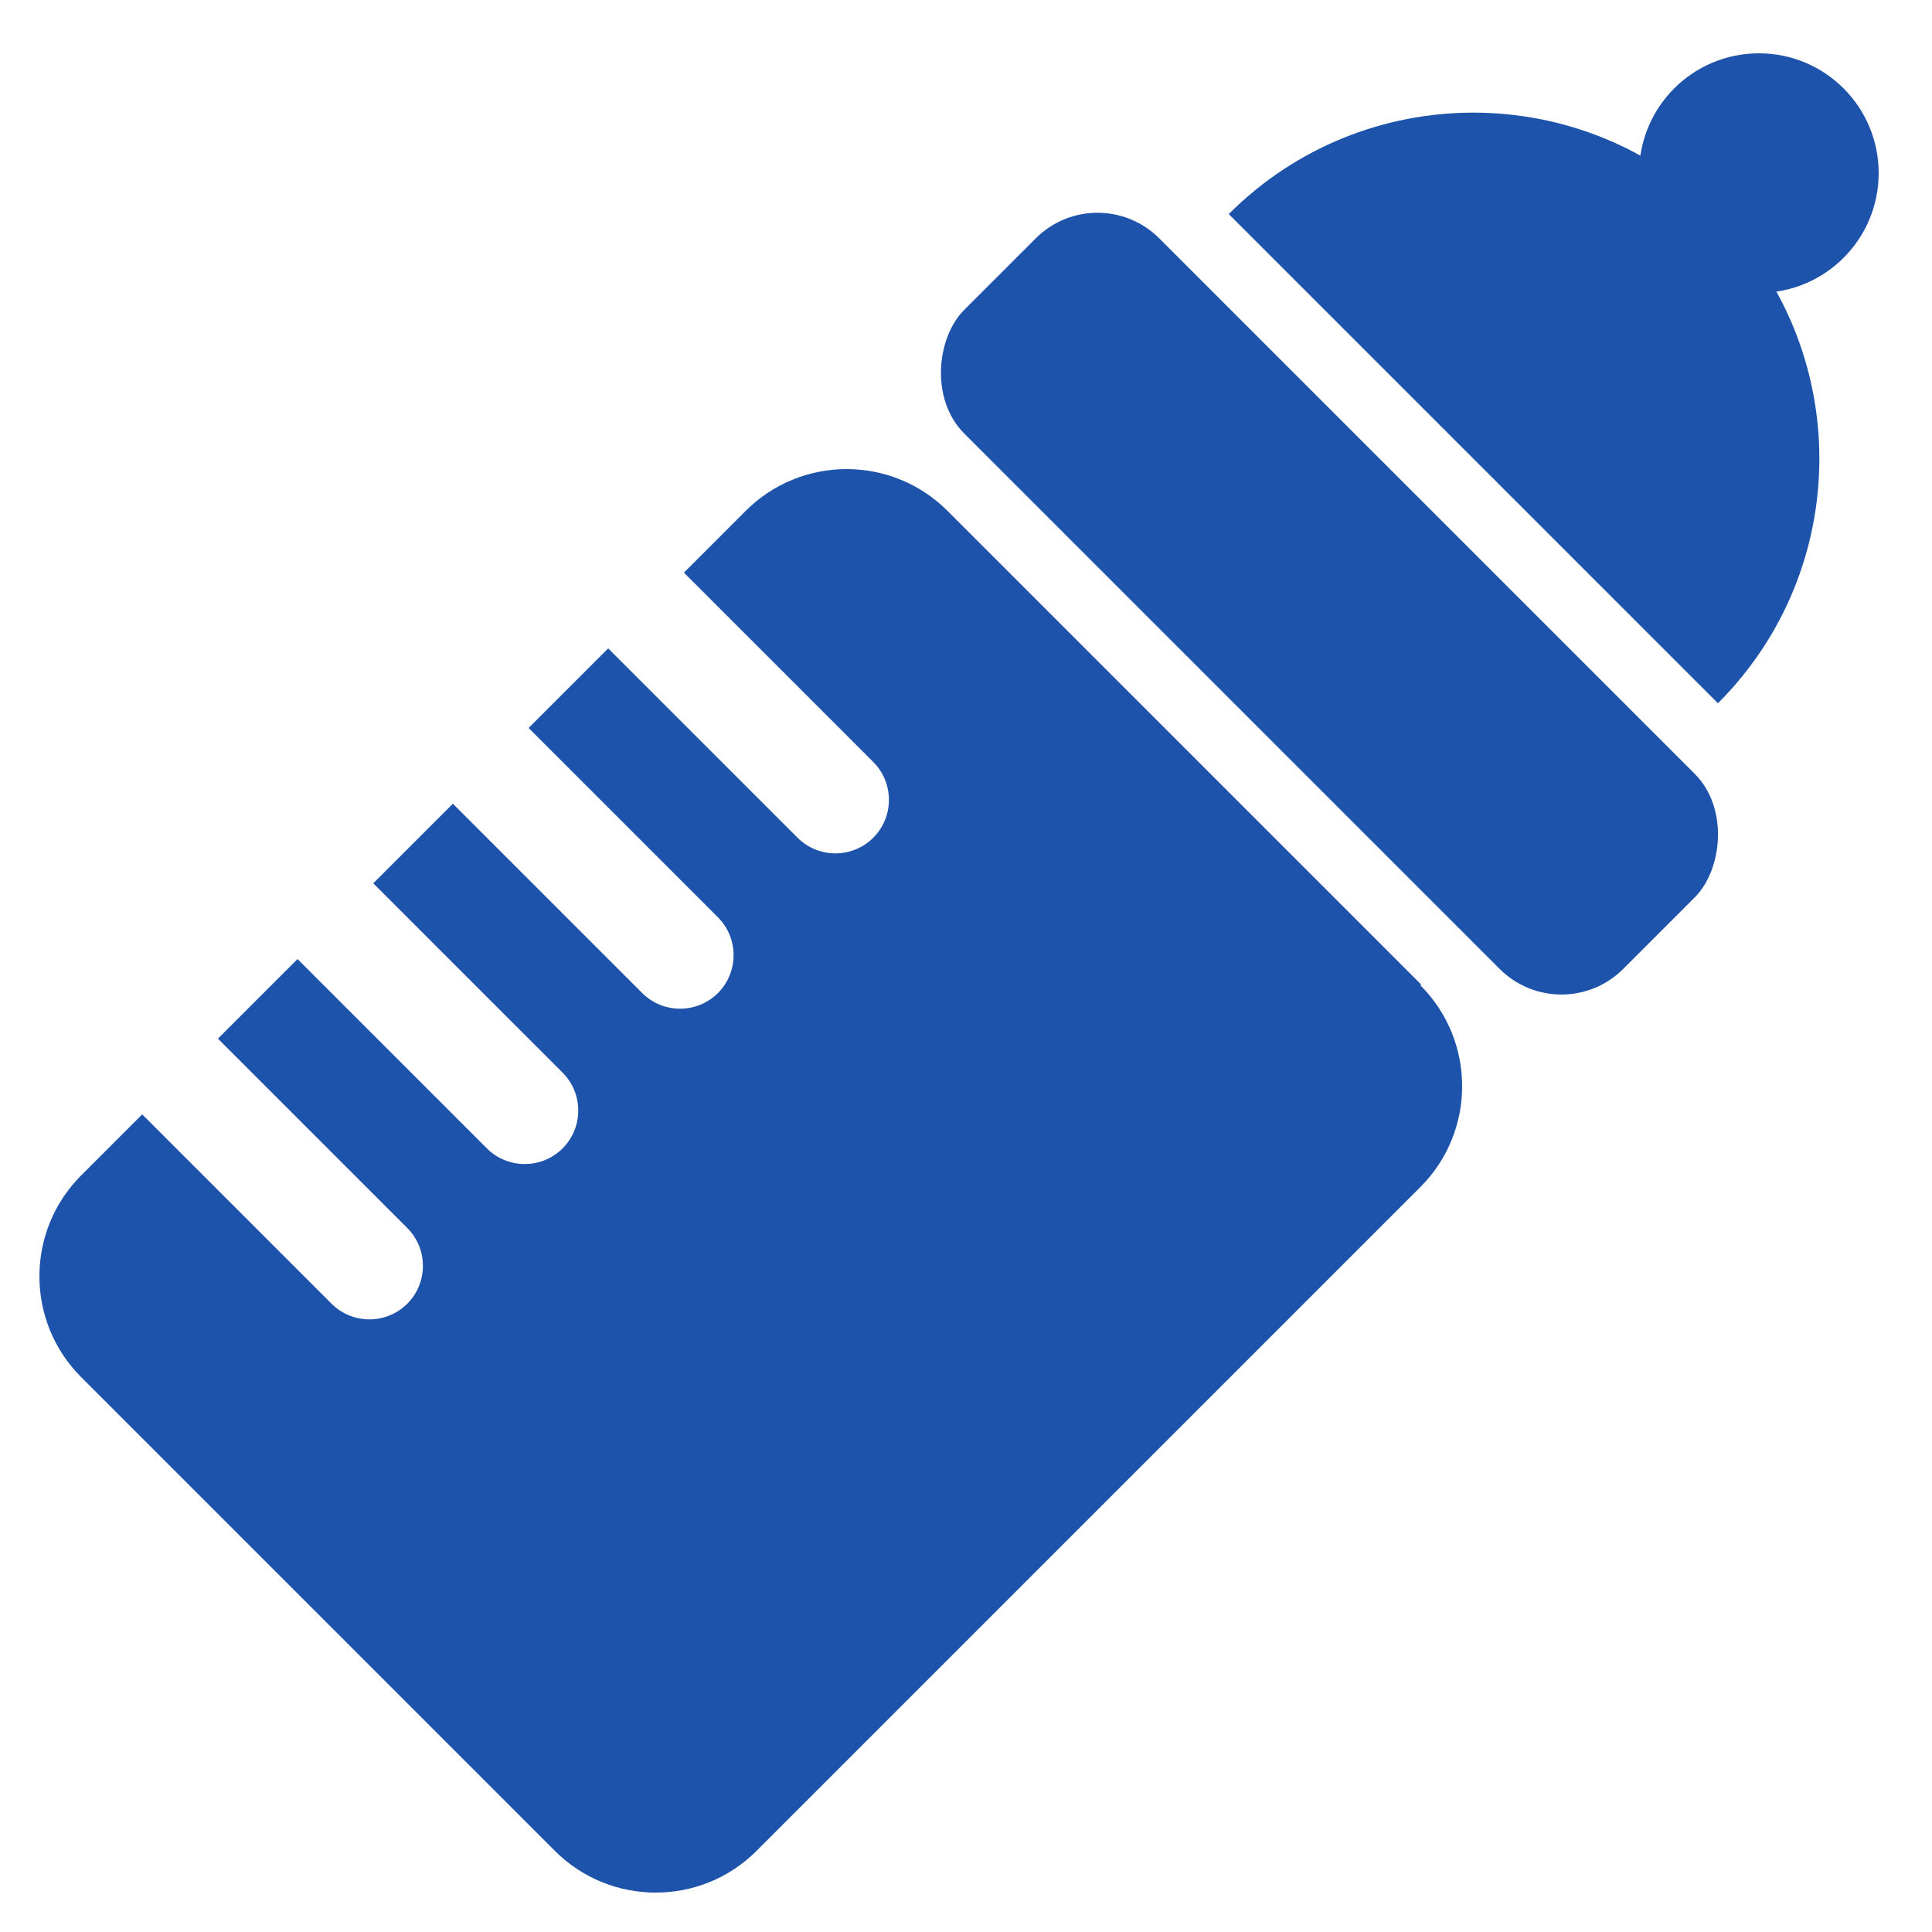 <?xml version="1.0" encoding="UTF-8"?><svg id="_레이어_1" xmlns="http://www.w3.org/2000/svg" viewBox="0 0 25 25"><defs><style>.cls-1{fill:#1d53aa;stroke-width:0px;}</style></defs><rect class="cls-1" x="11.17" y="6.02" width="12.06" height="3.57" rx="1.13" ry="1.13" transform="translate(10.56 -9.87) rotate(45)"/><path class="cls-1" d="M18.39,12.74l-6.13-6.13c-.72-.72-1.89-.72-2.61,0l-.8.8,2.45,2.45c.27.27.27.71,0,.98s-.71.27-.98,0l-2.45-2.45-1.03,1.03,2.45,2.45c.27.27.27.71,0,.98s-.71.27-.98,0l-2.45-2.45-1.03,1.03,2.45,2.45c.27.27.27.71,0,.98s-.71.27-.98,0l-2.45-2.45-1.03,1.03,2.45,2.45c.27.27.27.71,0,.98s-.71.27-.98,0l-2.45-2.45-.79.79c-.72.72-.72,1.89,0,2.61l6.13,6.13c.72.72,1.89.72,2.61,0l8.59-8.59c.72-.72.72-1.89,0-2.61Z"/><path class="cls-1" d="M22.23,2.77c-1.75-1.75-4.58-1.75-6.33,0l6.33,6.33c1.75-1.75,1.75-4.58,0-6.33Z"/><circle class="cls-1" cx="22.76" cy="2.24" r="1.55"/></svg>